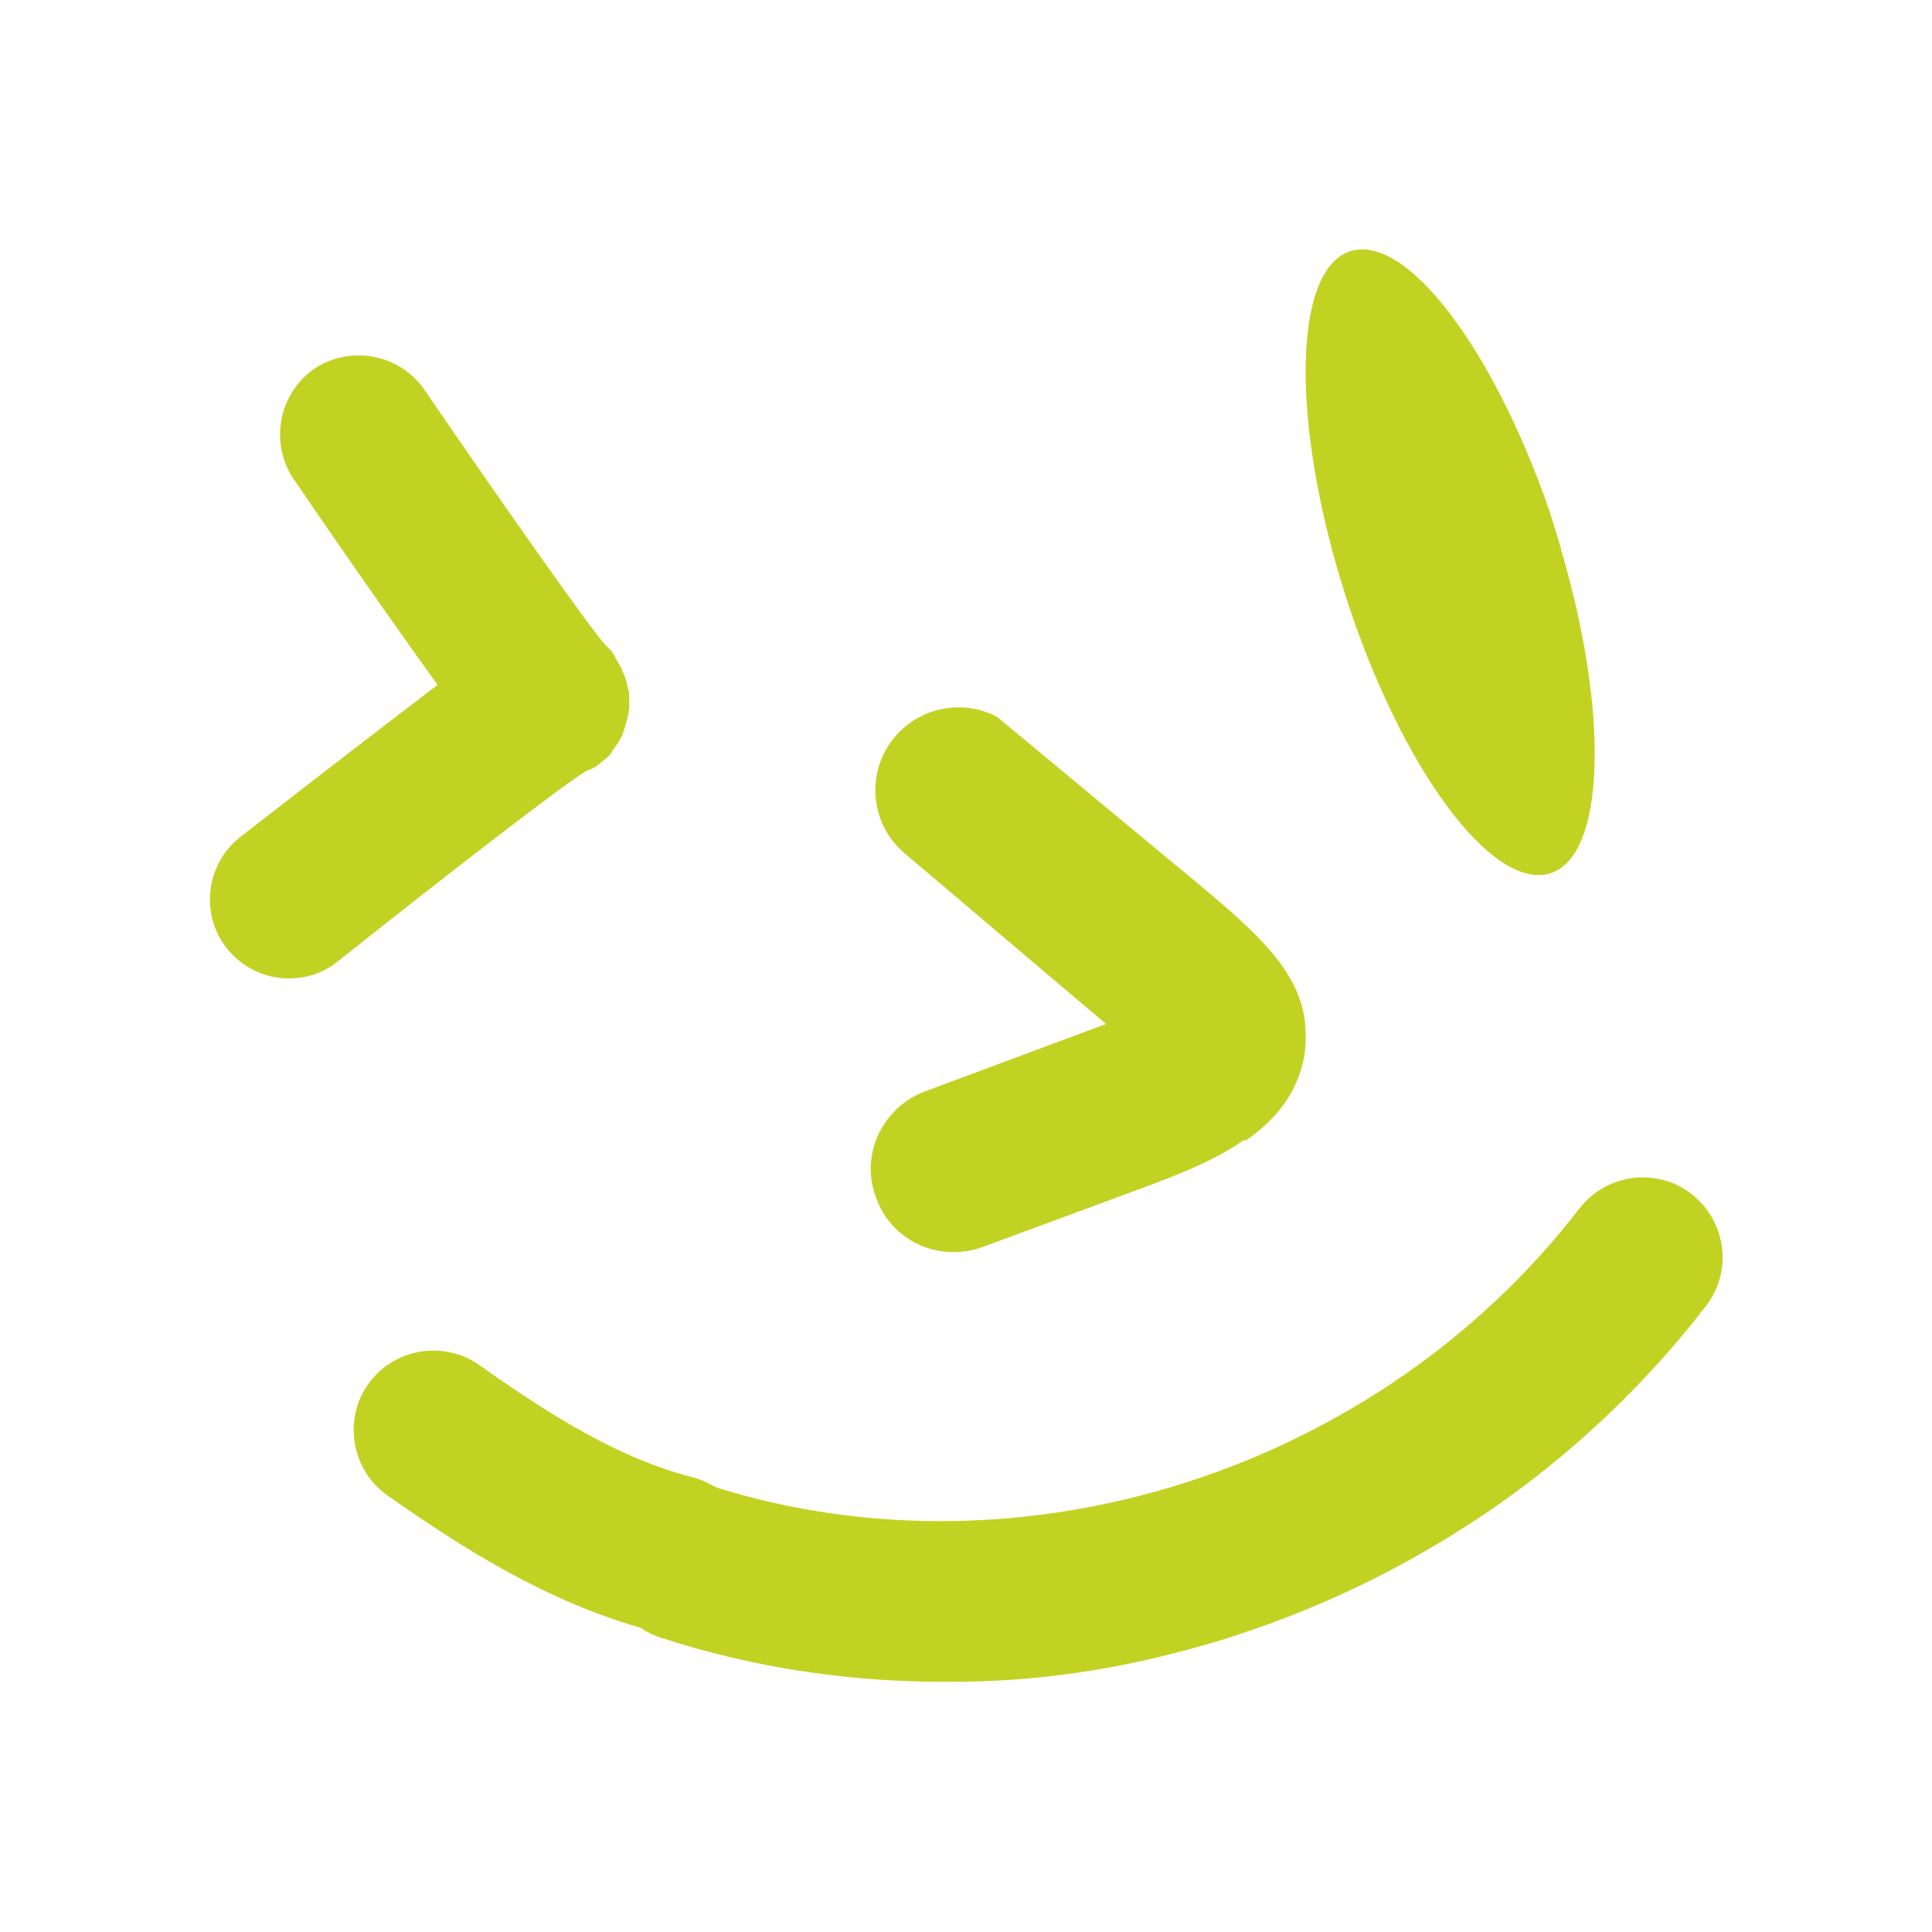<?xml version="1.0" encoding="UTF-8"?> <!-- Generator: Adobe Illustrator 27.1.1, SVG Export Plug-In . SVG Version: 6.00 Build 0) --> <svg xmlns="http://www.w3.org/2000/svg" xmlns:xlink="http://www.w3.org/1999/xlink" id="Layer_1" x="0px" y="0px" viewBox="0 0 200 200" style="enable-background:new 0 0 200 200;" xml:space="preserve"> <style type="text/css"> .st0{fill:#C2D222;} </style> <g> <g> <path class="st0" d="M45.3,70.9c-3.1-4.3-7.8-10.9-14.9-21.3c-2.5-3.7-1.6-8.8,2.1-11.4c3.7-2.5,8.8-1.6,11.4,2.1 c7.8,11.4,16.8,24.2,18.7,26.4c0.2,0.2,0.3,0.3,0.5,0.5l0.1,0.1c0.1,0.1,0.2,0.2,0.2,0.3c0.1,0.1,0.2,0.2,0.2,0.3 c0.1,0.1,0.1,0.1,0.1,0.2c0.1,0.2,0.2,0.3,0.3,0.5c0,0.1,0.1,0.1,0.1,0.2c0.1,0.2,0.2,0.3,0.3,0.5c0,0,0,0,0,0.1s0,0.1,0.1,0.2 c0.1,0.2,0.1,0.3,0.2,0.5c0,0.1,0.1,0.2,0.1,0.3c0,0.1,0.1,0.3,0.1,0.4s0.1,0.3,0.1,0.4s0,0.2,0.1,0.3c0,0,0.1,1.3,0,2.1 c-0.2,1.2-0.7,2.5-0.6,2.3c0,0-0.1,0.3-0.2,0.4s-0.1,0.3-0.2,0.4S64,76.9,63.9,77c-0.1,0.1-0.1,0.2-0.2,0.3 c-0.1,0.1-0.2,0.3-0.3,0.4c0,0.1-0.1,0.1-0.1,0.2l0,0c-0.2,0.3-0.4,0.5-0.7,0.7l-0.1,0.1c-0.2,0.2-0.4,0.3-0.6,0.5 c-0.1,0.1-0.2,0.1-0.3,0.2c-0.2,0.1-0.4,0.2-0.6,0.3c-0.1,0-0.2,0.1-0.3,0.1l0,0C58.2,81.3,45.8,90.9,35,99.5 c-1.8,1.5-4.1,2-6.3,1.7c-2-0.3-3.8-1.3-5.2-3c-2.8-3.5-2.2-8.7,1.3-11.5C34.7,79,41.1,74.1,45.3,70.9z"></path> <path class="st0" d="M121.3,171.2c2.3-0.6,4.6-1.2,6.9-2c9.5-3.1,18.5-7.6,26.7-13.3c8.3-5.8,15.6-12.8,21.7-20.7 c2.8-3.6,2.1-8.8-1.5-11.6c-3.6-2.8-8.8-2.1-11.6,1.5c-20.8,27-57.4,38.8-89.3,28.9l-0.4-0.2c-0.7-0.4-1.4-0.7-2.2-0.9 c-7.3-1.9-14.1-6-22-11.6c-3.7-2.6-8.9-1.7-11.5,2s-1.7,8.9,2,11.5c7.8,5.5,16.4,10.9,26.2,13.7l0.3,0.2c0.5,0.3,1.1,0.6,1.7,0.8 c9.8,3.2,20,4.7,30.4,4.6C106.2,174.1,113.9,173.1,121.3,171.2z"></path> <g> <path class="st0" d="M160.3,52.6C154.5,36,145.6,24.2,139.8,26c-6,1.9-6.2,17.9-0.5,35.7s15.2,30.6,21.2,28.7 c5.7-1.8,6.1-16.6,1.1-33.5C161.7,57,160.3,52.6,160.3,52.6z"></path> </g> </g> <path class="st0" d="M95.7,113c0,0,17.2-6.4,18.8-7c-8.3-7-15.8-13.4-20.9-17.7c-3.6-3.1-4-8.5-0.9-12.1c2.7-3.1,7.1-3.8,10.5-2 c2.8,2.3,19.6,16.3,19.9,16.5c6.2,5.2,11.4,9.4,12,15.2c0.1,1.1,0.1,2.3-0.1,3.5c-0.7,3.8-3,6.6-6.1,8.7l-0.1-0.1 c-3,2.1-6.8,3.6-10.6,5l-16.5,6.1c-4.5,1.6-9.4-0.6-11-5.1C89,119.6,91.3,114.7,95.7,113z"></path> </g> </svg> 